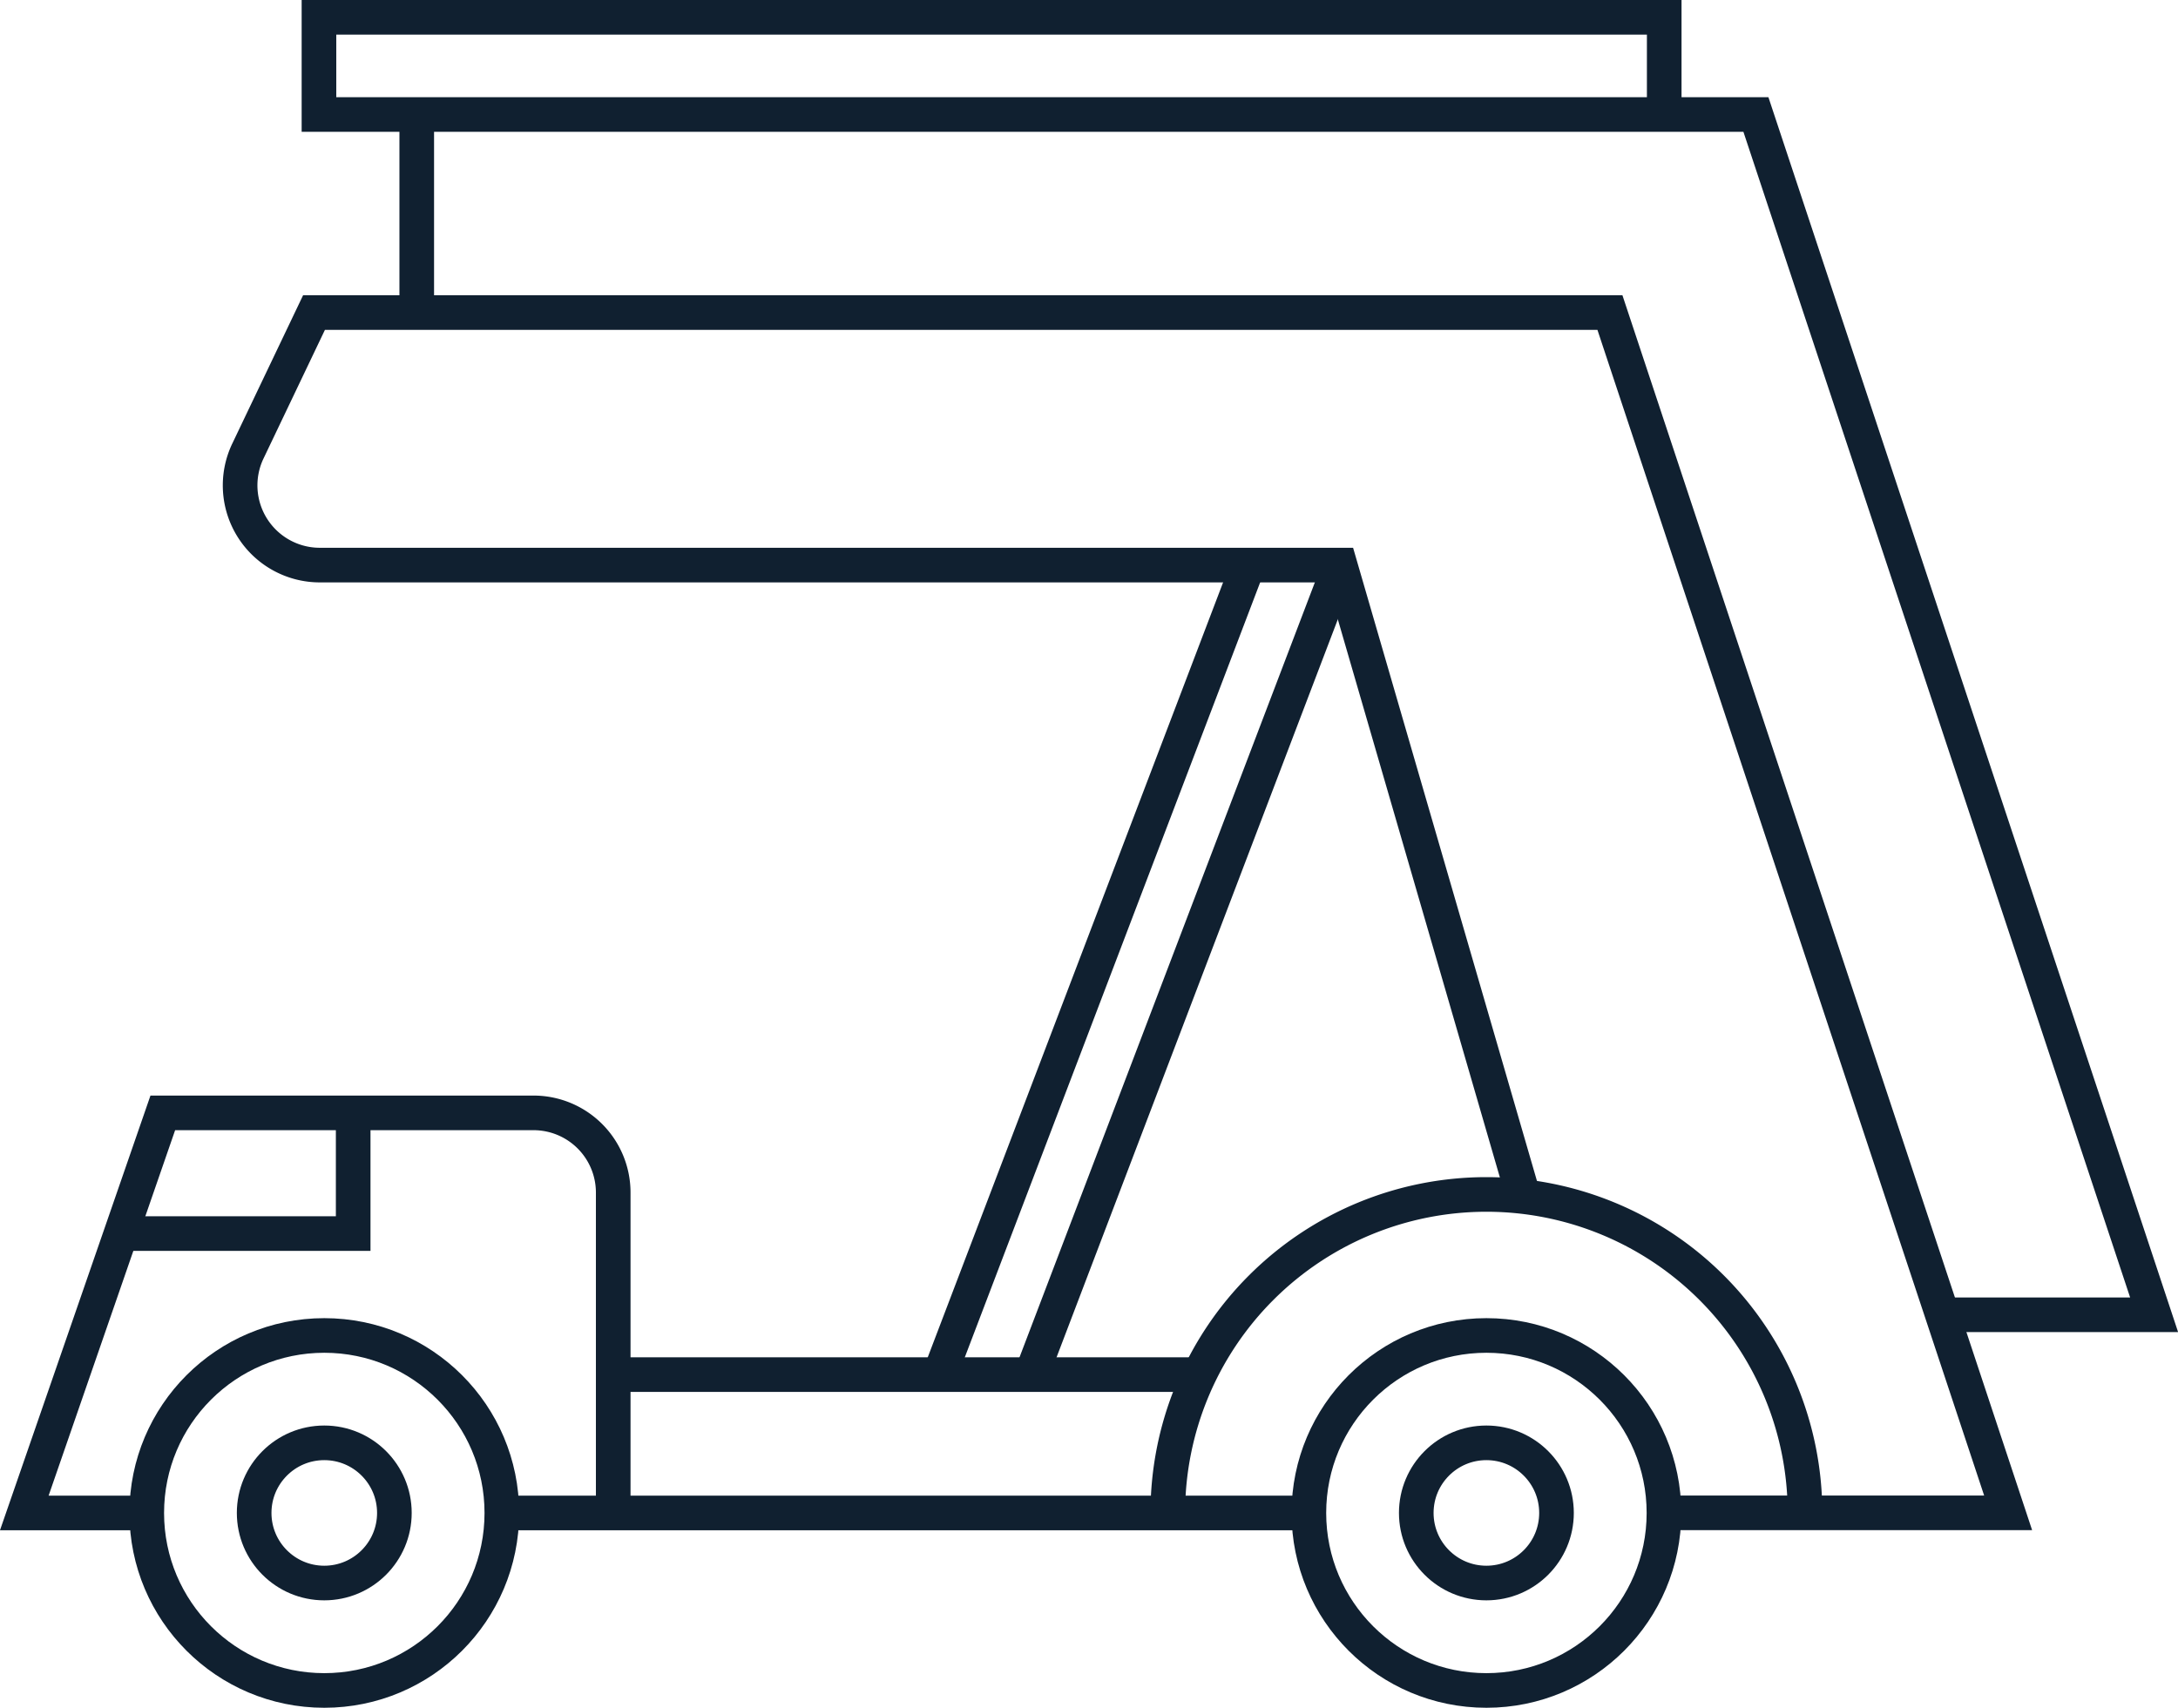 <svg xmlns="http://www.w3.org/2000/svg" width="75.482" height="59.2" viewBox="0 0 75.482 59.2">
  <g id="Icon_タラップカー" data-name="Icon タラップカー" transform="translate(-121.808 -736.752)">
    <circle id="楕円形_58" data-name="楕円形 58" cx="2.43" cy="2.43" r="2.43" transform="translate(170.891 786.768)" fill="none" stroke="#102030" stroke-miterlimit="10" stroke-width="1.2"/>
    <circle id="楕円形_59" data-name="楕円形 59" cx="6.153" cy="6.153" r="6.153" transform="translate(167.169 783.046)" fill="none" stroke="#102030" stroke-miterlimit="10" stroke-width="1.2"/>
    <path id="パス_20972" data-name="パス 20972" d="M180.041,807.486a11.041,11.041,0,0,1,22.083,0" transform="translate(-17.761 -18.287)" fill="none" stroke="#102030" stroke-miterlimit="10" stroke-width="1.2"/>
    <circle id="楕円形_60" data-name="楕円形 60" cx="2.43" cy="2.43" r="2.43" transform="translate(130.616 786.768)" fill="none" stroke="#102030" stroke-miterlimit="10" stroke-width="1.2"/>
    <circle id="楕円形_61" data-name="楕円形 61" cx="6.153" cy="6.153" r="6.153" transform="translate(126.894 783.046)" fill="none" stroke="#102030" stroke-miterlimit="10" stroke-width="1.2"/>
    <line id="線_104" data-name="線 104" x1="27.969" transform="translate(139.2 789.199)" fill="none" stroke="#102030" stroke-miterlimit="10" stroke-width="1.2"/>
    <path id="パス_20973" data-name="パス 20973" d="M126.894,806.219H122.65l4.8-13.869h12.848a2.762,2.762,0,0,1,2.762,2.762v11.107" transform="translate(0 -17.02)" fill="none" stroke="#102030" stroke-miterlimit="10" stroke-width="1.2"/>
    <line id="線_105" data-name="線 105" x2="20.155" transform="translate(143.056 784.403)" fill="none" stroke="#102030" stroke-miterlimit="10" stroke-width="1.2"/>
    <path id="パス_20974" data-name="パス 20974" d="M177.934,782.747,171.6,760.93h-35.36a2.763,2.763,0,0,1-2.492-3.953l2.291-4.8h44.913l13.8,41.607h-11.86" transform="translate(-3.349 -4.589)" fill="none" stroke="#102030" stroke-miterlimit="10" stroke-width="1.2"/>
    <path id="パス_20975" data-name="パス 20975" d="M127.5,796.534h8.049V792.35" transform="translate(-1.501 -17.02)" fill="none" stroke="#102030" stroke-miterlimit="10" stroke-width="1.2"/>
    <line id="線_106" data-name="線 106" x1="10.693" y2="28.062" transform="translate(154.374 756.341)" fill="none" stroke="#102030" stroke-miterlimit="10" stroke-width="1.2"/>
    <line id="線_107" data-name="線 107" x1="10.693" y2="28.062" transform="translate(157.554 756.341)" fill="none" stroke="#102030" stroke-miterlimit="10" stroke-width="1.2"/>
    <path id="パス_20976" data-name="パス 20976" d="M193.7,782.329h7.334l-13.8-41.607h-49.8v-3.37h46.622v3.37" transform="translate(-4.572)" fill="none" stroke="#102030" stroke-miterlimit="10" stroke-width="1.2"/>
    <line id="線_108" data-name="線 108" y2="6.87" transform="translate(136.251 740.722)" fill="none" stroke="#102030" stroke-miterlimit="10" stroke-width="1.2"/>
  </g>
</svg>
